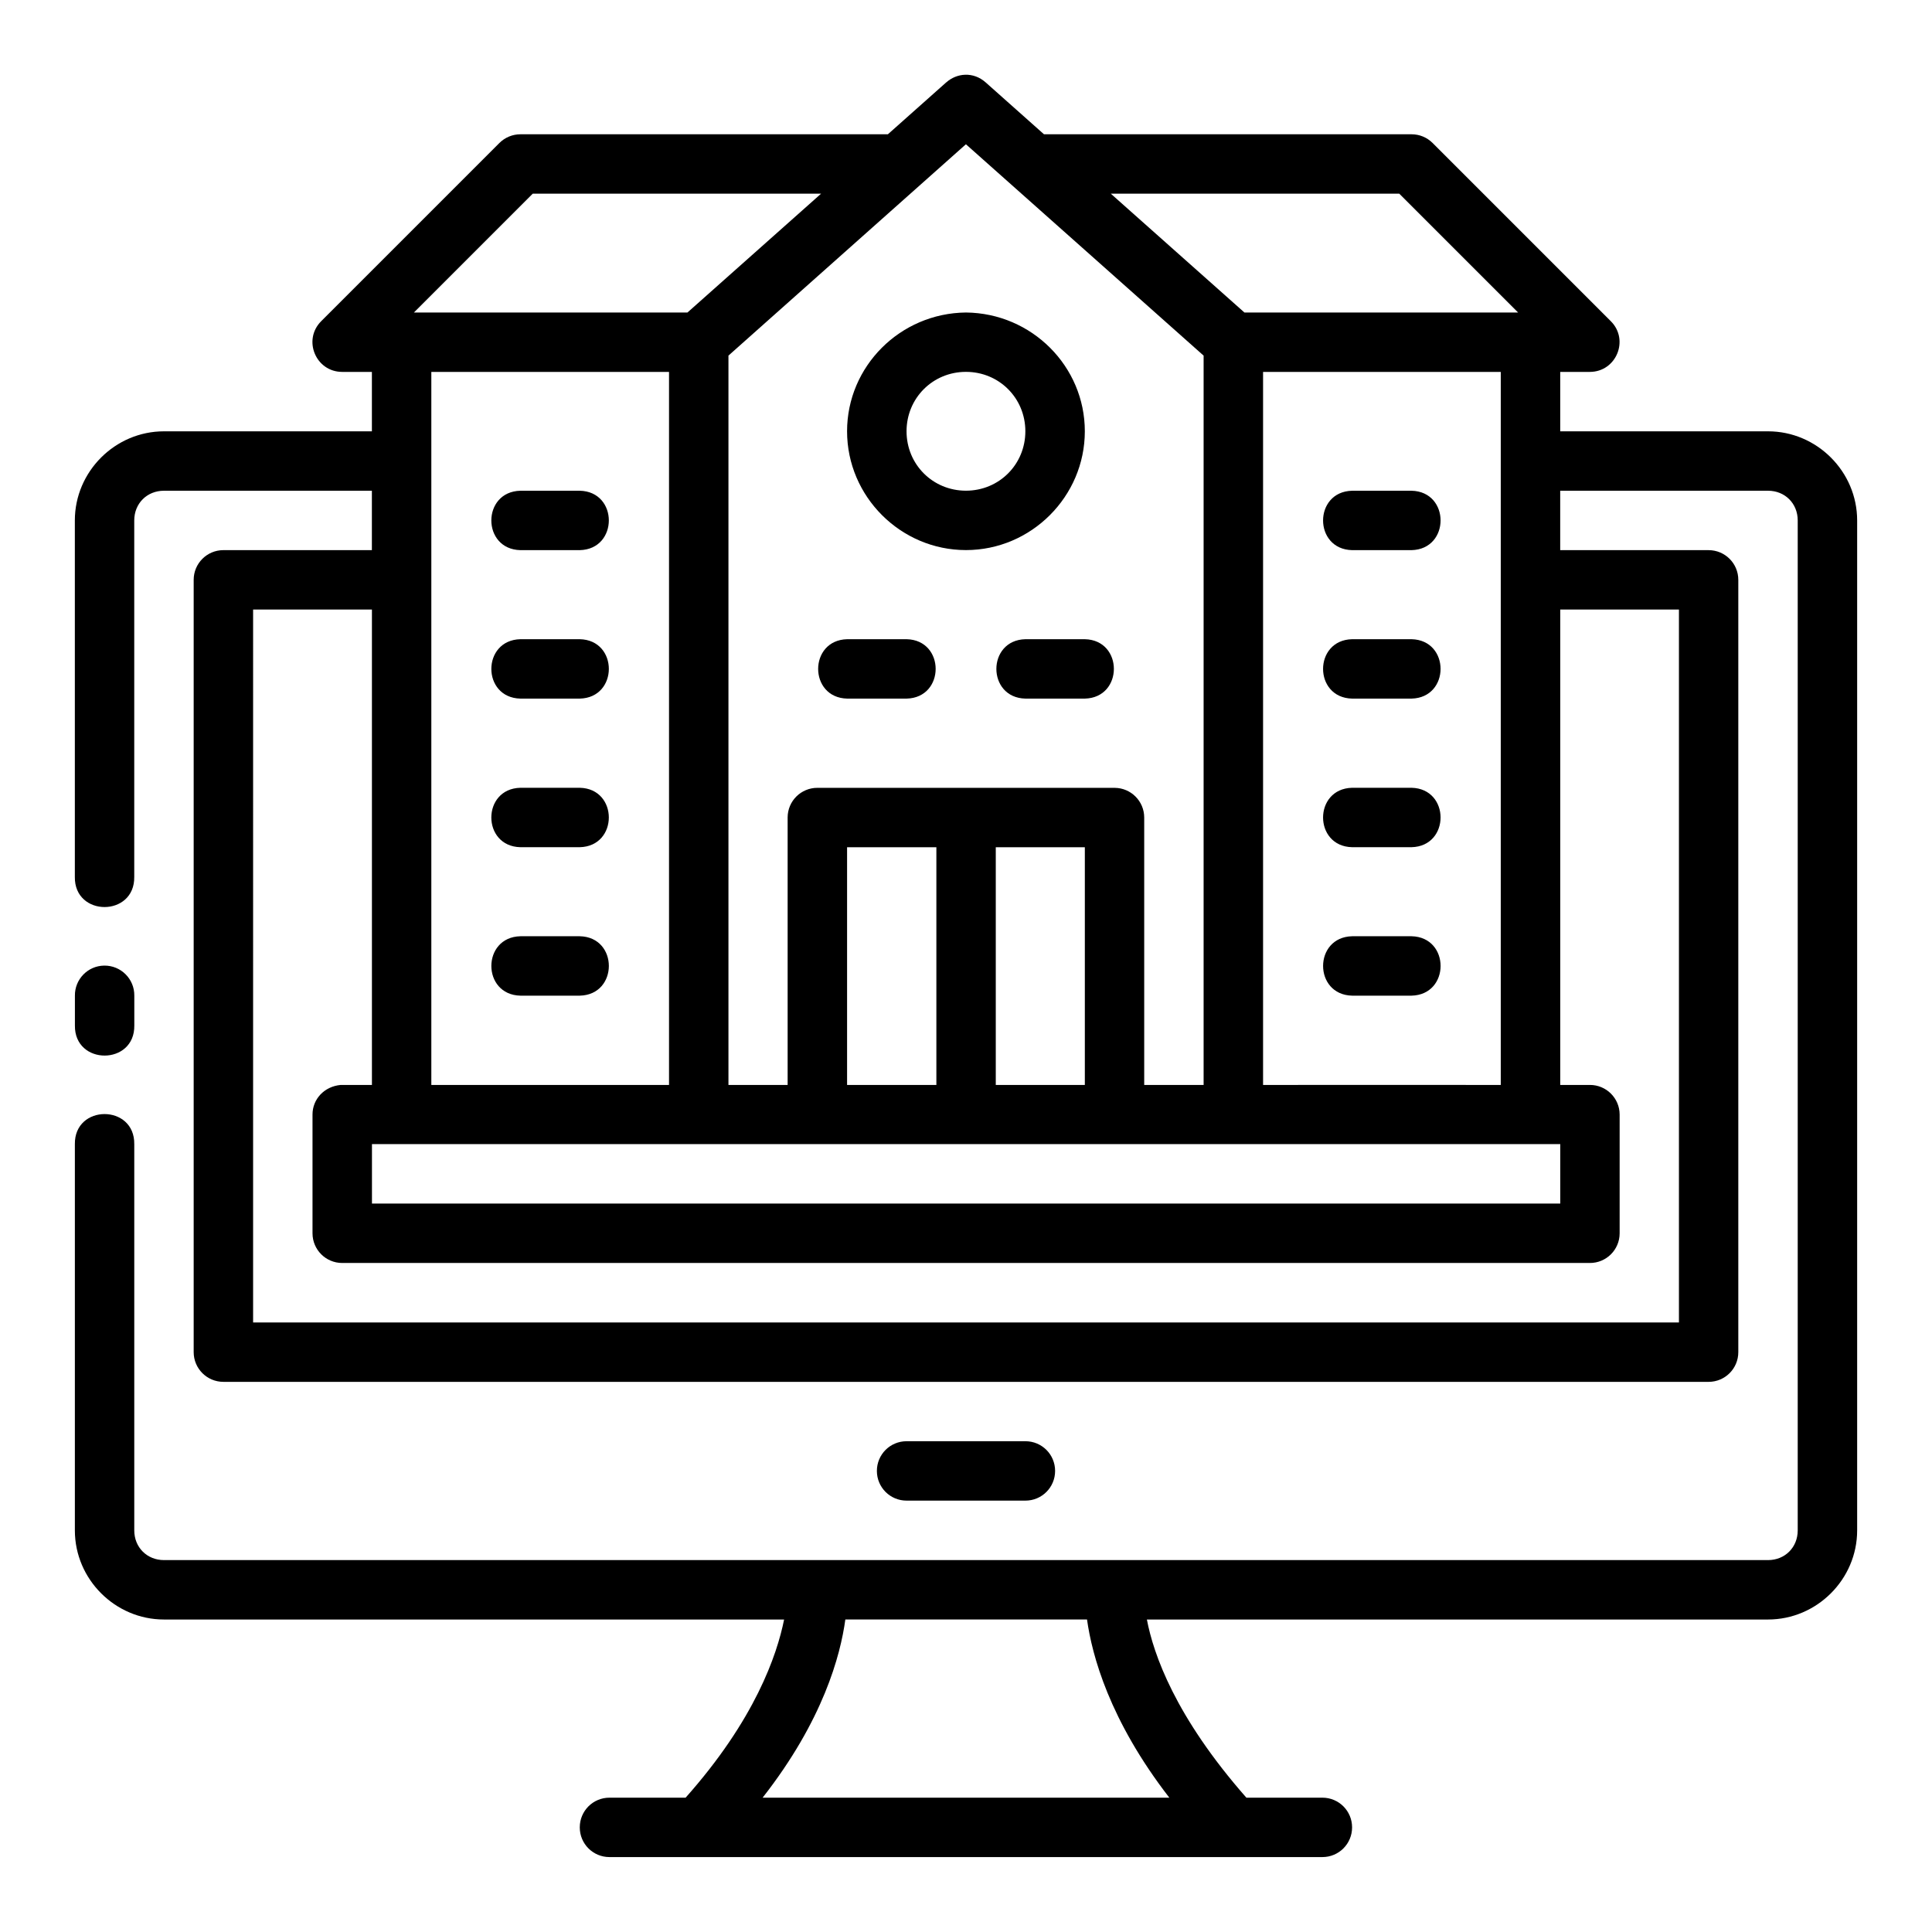 <?xml version="1.0" encoding="UTF-8"?>
<!-- Uploaded to: ICON Repo, www.iconrepo.com, Generator: ICON Repo Mixer Tools -->
<svg fill="#000000" width="800px" height="800px" version="1.1" viewBox="144 144 512 512" xmlns="http://www.w3.org/2000/svg">
 <path d="m394.75 165.84-15.453 13.746h-97.383c-2.086 0-4.09 0.832-5.566 2.305l-47.23 47.23c-4.957 4.961-1.445 13.434 5.566 13.438h7.871v15.746h-55.105c-12.945 0-23.617 10.668-23.617 23.617v94.465c-0.16 10.656 15.902 10.656 15.742 0v-94.465c0-4.496 3.375-7.871 7.871-7.871h55.105v15.746l-39.355-0.004c-4.348 0-7.871 3.523-7.871 7.871v204.67c0 4.348 3.523 7.871 7.871 7.871l393.6 0.004c4.348 0 7.871-3.523 7.871-7.871v-204.67c0-4.348-3.523-7.871-7.871-7.871h-39.328v-15.746h55.074c4.496 0 7.871 3.375 7.871 7.871v267.65c0 4.496-3.375 7.871-7.871 7.871h-425.09c-4.496 0-7.871-3.375-7.871-7.871v-102.34c0.16-10.656-15.902-10.656-15.742 0v102.34c0 12.945 10.668 23.617 23.617 23.617h164.34c-1.898 9.438-7.738 26.574-26.105 47.215h-20.176c-4.359 0-7.871 3.512-7.871 7.871s3.512 7.871 7.871 7.871h188.93c4.359 0 7.871-3.512 7.871-7.871s-3.512-7.871-7.871-7.871h-20.141c-18.891-21.477-24.629-38.07-26.367-47.215h164.61c12.945 0 23.617-10.668 23.617-23.617v-267.65c0-12.945-10.668-23.617-23.617-23.617h-55.074v-15.746h7.84c7.012-0.004 10.523-8.48 5.566-13.438l-47.23-47.23c-1.477-1.477-3.477-2.305-5.566-2.305h-97.418l-15.453-13.746c-3.293-2.926-7.648-2.496-10.453 0zm5.227 16.391 62.992 56.012v193.28h-15.742v-70.895c-0.016-4.324-3.519-7.824-7.84-7.84l-78.754-0.004c-4.348-0.016-7.887 3.492-7.902 7.84v70.895c-5.227-0.008-10.457 0.004-15.684 0v-193.28zm-114.8 13.098h76.414l-35.41 31.488h-72.488zm153.2 0h76.445l31.488 31.488h-72.523zm-38.391 31.488c-17.461 0.18-31.504 14.281-31.504 31.473 0 17.297 14.207 31.488 31.504 31.488s31.504-14.191 31.504-31.488c0-17.191-14.043-31.301-31.504-31.473zm0 15.73c8.789 0 15.742 6.957 15.742 15.746 0 8.789-6.957 15.746-15.742 15.746-8.789 0-15.742-6.957-15.742-15.746 0-8.789 6.957-15.746 15.742-15.746zm-141.68 0.016h62.992v188.96h-62.992zm220.42 0h62.992v188.96c-21.035-0.031-42.008-0.008-62.992 0zm-196.82 31.488c-10.266 0.238-10.266 15.516 0 15.742h15.742c10.266-0.238 10.266-15.516 0-15.742zm220.42 0c-10.266 0.238-10.266 15.516 0 15.742h15.742c10.266-0.238 10.266-15.516 0-15.742zm-291.25 31.488h31.488v125.98h-8.273c-4.402 0.406-7.477 3.793-7.473 7.84v31.504c0.016 4.324 3.519 7.824 7.84 7.84h330.66c4.348 0.016 7.887-3.492 7.902-7.84v-31.504c-0.016-4.348-3.555-7.859-7.902-7.84h-7.84v-125.98h31.457v188.93h-377.86zm70.832 7.856c-10.266 0.238-10.266 15.516 0 15.742h15.742c10.266-0.238 10.266-15.516 0-15.742zm86.609 0c-10.266 0.238-10.266 15.516 0 15.742h15.742c10.266-0.238 10.266-15.516 0-15.742zm47.23 0c-10.266 0.238-10.266 15.516 0 15.742h15.742c10.266-0.238 10.266-15.516 0-15.742zm86.578 0c-10.266 0.238-10.266 15.516 0 15.742h15.742c10.266-0.238 10.266-15.516 0-15.742zm-220.42 39.375c-10.266 0.238-10.266 15.516 0 15.746h15.742c10.266-0.238 10.266-15.516 0-15.746zm220.42 0c-10.266 0.238-10.266 15.516 0 15.746h15.742c10.266-0.238 10.266-15.516 0-15.746zm-133.84 15.758h23.664v62.992l-23.664 0.004zm39.406 0h23.602v62.992l-23.602 0.004zm-125.98 23.586c-10.266 0.238-10.266 15.516 0 15.746h15.742c10.266-0.238 10.266-15.516 0-15.746zm220.42 0c-10.266 0.238-10.266 15.516 0 15.746h15.742c10.266-0.238 10.266-15.516 0-15.746zm-330.73 7.781c-4.344 0.059-7.809 3.637-7.75 7.981v7.871c-0.16 10.656 15.902 10.656 15.742 0v-7.871c0.062-4.438-3.559-8.047-7.996-7.981zm70.973 47.309h314.91v15.746h-314.91zm141.68 78.734c-4.359 0-7.871 3.512-7.871 7.871 0 4.359 3.512 7.871 7.871 7.871h31.488c4.359 0 7.871-3.512 7.871-7.871 0-4.359-3.512-7.871-7.871-7.871zm-16.234 47.246h64.051c1.328 9.477 5.918 26.684 21.816 47.219l-107.79 0.004c16.066-20.504 20.633-37.73 21.926-47.219z"/>
</svg>